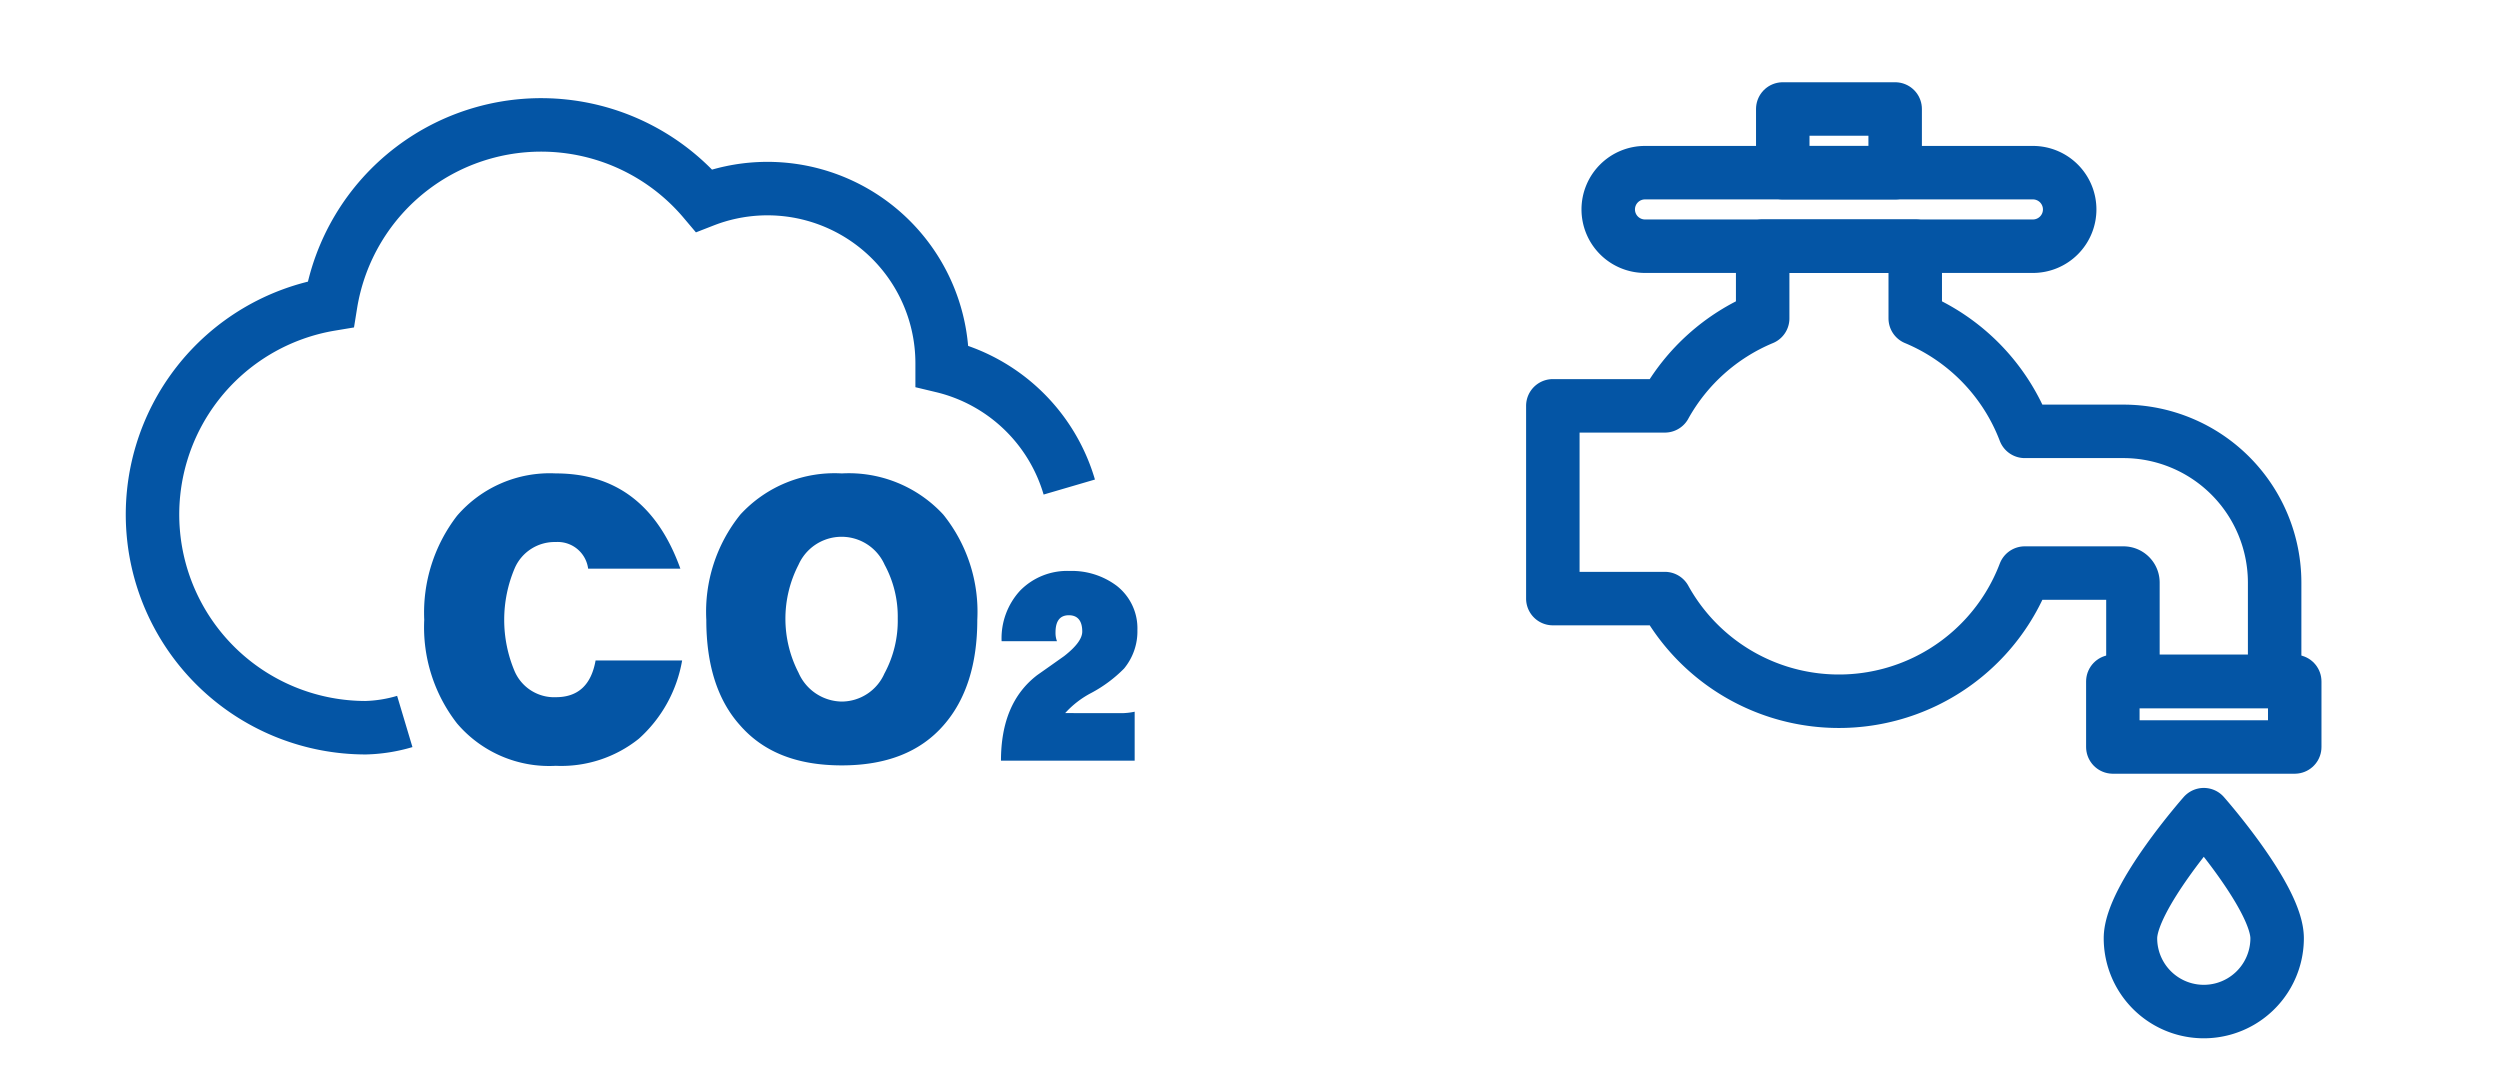<svg xmlns="http://www.w3.org/2000/svg" xmlns:xlink="http://www.w3.org/1999/xlink" width="187" height="81" viewBox="0 0 187 81">
  <defs>
    <clipPath id="clip-path">
      <rect id="長方形_16494" data-name="長方形 16494" width="187" height="81" transform="translate(294 3330)" fill="#fff"/>
    </clipPath>
    <clipPath id="clip-path-2">
      <rect id="長方形_16489" data-name="長方形 16489" width="77.641" height="50.284" fill="none"/>
    </clipPath>
    <clipPath id="clip-path-3">
      <rect id="長方形_16493" data-name="長方形 16493" width="61.799" height="72.816" transform="translate(-2 -1)" fill="none"/>
    </clipPath>
  </defs>
  <g id="ico_ecoaction01" transform="translate(-294 -3330)" clip-path="url(#clip-path)">
    <g id="グループ_87942" data-name="グループ 87942" transform="translate(-9.742 -7.152)">
      <g id="グループ_87938" data-name="グループ 87938" transform="translate(311.181 3344.152)">
        <g id="グループ_87937" data-name="グループ 87937" clip-path="url(#clip-path-2)">
          <path id="パス_68149" data-name="パス 68149" d="M126.278,152.921a3.226,3.226,0,0,1-3.074-1.93,9.881,9.881,0,0,1,0-7.715,3.254,3.254,0,0,1,3.074-1.962,2.292,2.292,0,0,1,2.42,1.994h6.9c-1.7-4.74-4.806-7.127-9.319-7.127a9.151,9.151,0,0,0-7.389,3.171,11.863,11.863,0,0,0-2.452,7.781,11.706,11.706,0,0,0,2.452,7.748,9.053,9.053,0,0,0,7.389,3.172,9.285,9.285,0,0,0,6.212-2.027,10.18,10.18,0,0,0,3.237-5.853h-6.473c-.327,1.832-1.308,2.747-2.976,2.747" transform="translate(-92.144 -107.77)" fill="#0455a5"/>
          <path id="パス_68150" data-name="パス 68150" d="M227.706,136.182a9.566,9.566,0,0,0-7.585,3.073,11.583,11.583,0,0,0-2.55,7.879c0,3.336.817,5.983,2.517,7.88,1.766,2.027,4.283,3.007,7.618,3.007,3.3,0,5.853-.98,7.617-3.007,1.668-1.9,2.518-4.544,2.518-7.88a11.591,11.591,0,0,0-2.55-7.879,9.615,9.615,0,0,0-7.586-3.073m3.2,14.941a3.507,3.507,0,0,1-3.2,2.124,3.585,3.585,0,0,1-3.236-2.158,8.8,8.8,0,0,1,0-8.076,3.524,3.524,0,0,1,6.44,0,8.136,8.136,0,0,1,.981,4.021,8.3,8.3,0,0,1-.981,4.088" transform="translate(-172.178 -107.77)" fill="#0455a5"/>
          <path id="パス_68152" data-name="パス 68152" d="M328.041,181.761a6.974,6.974,0,0,1,1.939-1.5,10.113,10.113,0,0,0,2.464-1.83,4.362,4.362,0,0,0,1-2.878,4.032,4.032,0,0,0-1.548-3.313,5.6,5.6,0,0,0-3.53-1.111,4.926,4.926,0,0,0-3.685,1.46,5.26,5.26,0,0,0-1.395,3.794h4.142a1.717,1.717,0,0,1-.109-.655c0-.849.326-1.286,1-1.286.654,0,1,.414,1,1.221,0,.523-.458,1.134-1.351,1.832-.676.479-1.351.958-2.006,1.416-1.83,1.395-2.723,3.531-2.723,6.408h10v-3.662a4.754,4.754,0,0,1-1.069.109Z" transform="translate(-255.805 -135.422)" fill="#0455a5"/>
          <path id="パス_68155" data-name="パス 68155" d="M22.868,48.624a11.23,11.23,0,0,1-2.922.467,15.947,15.947,0,0,1-2.623-31.677A15.948,15.948,0,0,1,45.251,9.657,13.066,13.066,0,0,1,63.062,21.825c0,.073,0,.147,0,.218a13.079,13.079,0,0,1,9.51,9.046" transform="translate(-0.029 -1.658)" fill="none" stroke="#0455a5" stroke-miterlimit="10" stroke-width="4"/>
        </g>
      </g>
      <g id="グループ_87940" data-name="グループ 87940" transform="translate(418.742 3344.152)">
        <g id="グループ_87939" data-name="グループ 87939" transform="translate(0 0)" clip-path="url(#clip-path-3)">
          <rect id="長方形_16490" data-name="長方形 16490" width="8.407" height="4.764" transform="translate(18.351 1.152)" fill="none" stroke="#0455a5" stroke-linecap="round" stroke-linejoin="round" stroke-width="4"/>
          <path id="パス_68153" data-name="パス 68153" d="M3.456,26.8h8.379a14.935,14.935,0,0,1,7.317-6.542v-5.4H30.564v5.4a14.916,14.916,0,0,1,8.193,8.45h7.379a11.324,11.324,0,0,1,11.311,11.31v7.4h-10.6v-7.4a.711.711,0,0,0-.71-.709H38.757a14.875,14.875,0,0,1-26.922,1.908H3.456Z" transform="translate(-2.304 -3.443)" fill="none" stroke="#0455a5" stroke-linecap="round" stroke-linejoin="round" stroke-width="4"/>
          <path id="長方形_16491" data-name="長方形 16491" d="M2.749,0H31.766a2.75,2.75,0,0,1,2.75,2.75v0a2.75,2.75,0,0,1-2.75,2.75H2.75A2.75,2.75,0,0,1,0,2.75v0A2.749,2.749,0,0,1,2.749,0Z" transform="translate(5.296 5.916)" fill="none" stroke="#0455a5" stroke-linejoin="round" stroke-width="4"/>
          <rect id="長方形_16492" data-name="長方形 16492" width="13.606" height="4.9" transform="translate(43.04 43.974)" fill="none" stroke="#0455a5" stroke-linecap="round" stroke-linejoin="round" stroke-width="4"/>
          <path id="パス_68154" data-name="パス 68154" d="M3.215,79.447a5.485,5.485,0,0,0,10.971,0c0-3.029-5.485-9.242-5.485-9.242S3.215,76.417,3.215,79.447Z" transform="translate(41.143 -16.268)" fill="none" stroke="#0455a5" stroke-linejoin="round" stroke-width="4"/>
        </g>
      </g>
    </g>
  </g>
</svg>
